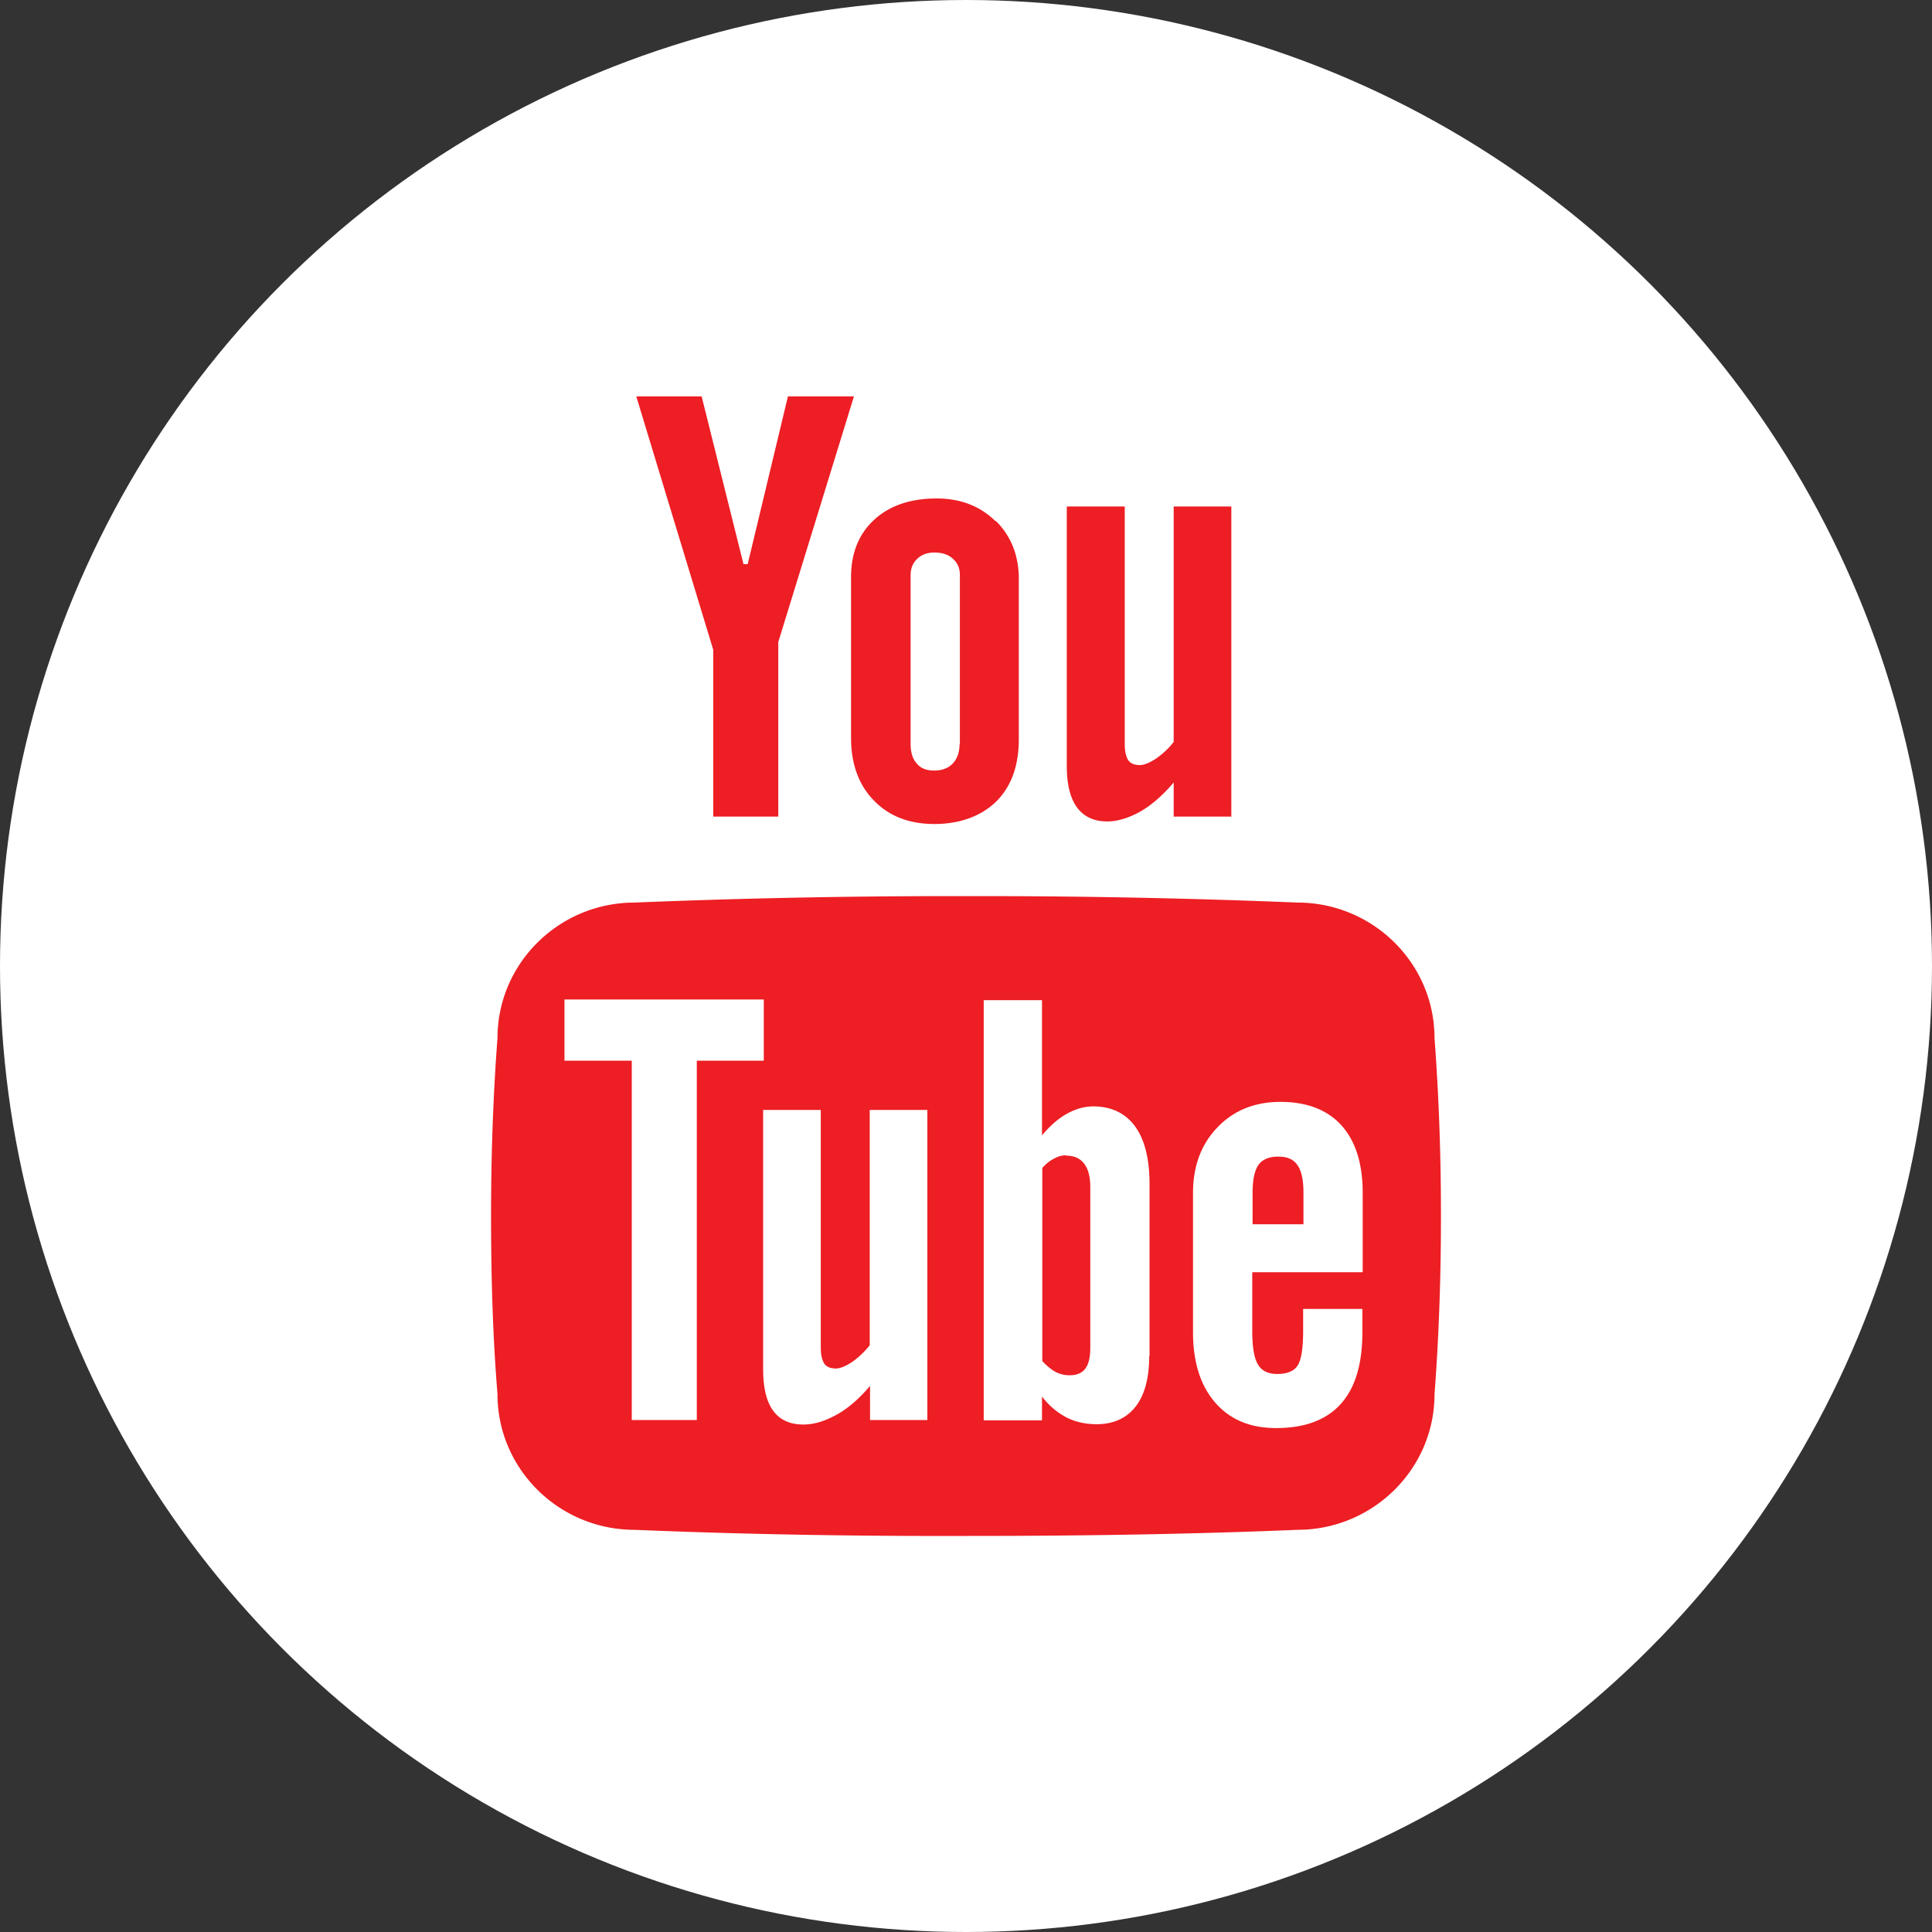 <svg xmlns="http://www.w3.org/2000/svg" id="Layer_2" width="60" height="60" data-name="Layer 2"><rect width="100%" height="100%" fill="#333333" stroke="none"/><defs><style>.cls-1{fill:#ed1e24}</style></defs><g id="Layer_1-2" data-name="Layer 1"><circle cx="30" cy="30" r="30" style="fill:#fff"/><path d="M33.14 15.73h1.79v7.38c0 .23.04.39.11.5q.105.15.36.15c.13 0 .3-.07.5-.2.2-.14.39-.31.55-.52v-7.31h1.79v9.63h-1.79V24.3c-.33.39-.67.69-1.03.9-.36.2-.7.31-1.04.31-.41 0-.72-.15-.93-.43-.21-.29-.32-.71-.32-1.29v-8.05ZM30.91 16.18c-.47-.46-1.08-.7-1.82-.7-.81 0-1.46.22-1.94.66s-.72 1.04-.72 1.78v4.99c0 .82.24 1.47.71 1.95.47.49 1.1.73 1.88.73s1.45-.24 1.92-.7c.47-.47.7-1.11.7-1.94v-4.97c0-.73-.24-1.33-.71-1.8ZM29.8 23.1c0 .26-.07.46-.21.61s-.34.22-.58.22-.42-.07-.54-.22c-.13-.14-.19-.35-.19-.61v-5.24q0-.315.21-.51c.14-.13.31-.19.53-.19.24 0 .43.06.57.19.15.13.22.3.22.51v5.24ZM21.79 12.31l1.3 5.21h.13l1.25-5.21h2.05l-2.35 7.63v5.42h-2.02v-5.18l-2.39-7.87zM39.69 35.92c-.28 0-.49.09-.61.26-.12.18-.18.46-.18.87v.97h1.58v-.97c0-.41-.06-.69-.19-.87-.12-.18-.32-.26-.59-.26ZM33.11 35.88a.7.7 0 0 0-.37.1c-.13.06-.25.16-.37.29v6c.15.16.29.27.42.34.14.07.28.1.43.1.22 0 .38-.07.48-.2.11-.14.16-.36.16-.66v-4.97c0-.33-.06-.57-.19-.74s-.31-.25-.56-.25Z" class="cls-1"/><path d="M44.55 32.24c0-2.32-1.91-4.21-4.26-4.21-3.19-.13-6.45-.2-9.77-.2h-1.04c-3.32 0-6.58.07-9.77.2-2.35 0-4.26 1.89-4.26 4.21-.14 1.84-.2 3.69-.2 5.53s.05 3.68.2 5.53c0 2.32 1.91 4.21 4.26 4.21 3.36.14 6.79.2 10.29.19 3.5 0 6.93-.05 10.29-.19 2.35 0 4.26-1.89 4.26-4.21.14-1.84.2-3.69.2-5.53s-.06-3.68-.2-5.53M21.64 44.1h-2.02V32.94h-2.09v-1.9h6.19v1.9h-2.08zm7.17 0h-1.79v-1.06c-.33.39-.67.69-1.03.89s-.7.31-1.04.31c-.41 0-.73-.14-.94-.43s-.31-.72-.31-1.29v-8.05h1.79v7.38c0 .23.04.39.11.5q.105.15.36.15c.13 0 .3-.07.5-.2.2-.14.38-.31.55-.52v-7.31h1.79v9.63Zm6.88-1.99c0 .68-.14 1.21-.42 1.57s-.69.55-1.21.55c-.35 0-.66-.07-.94-.21a2.3 2.3 0 0 1-.76-.65v.74h-1.81V31.06h1.81v4.2c.24-.29.5-.52.77-.67s.55-.23.82-.23c.56 0 1 .21 1.3.62q.45.615.45 1.8v5.34Zm6.62-2.6h-3.42v1.82q0 .765.18 1.05c.12.2.32.29.6.29s.51-.08.62-.25c.12-.17.18-.53.18-1.1v-.67h1.84v.72c0 .99-.22 1.73-.67 2.23q-.675.75-2.01.75c-.8 0-1.43-.26-1.89-.79q-.69-.795-.69-2.19v-4.32c0-.83.25-1.51.76-2.04s1.16-.79 1.96-.79 1.45.24 1.89.73q.66.735.66 2.1v2.45Z" class="cls-1"/></g></svg>